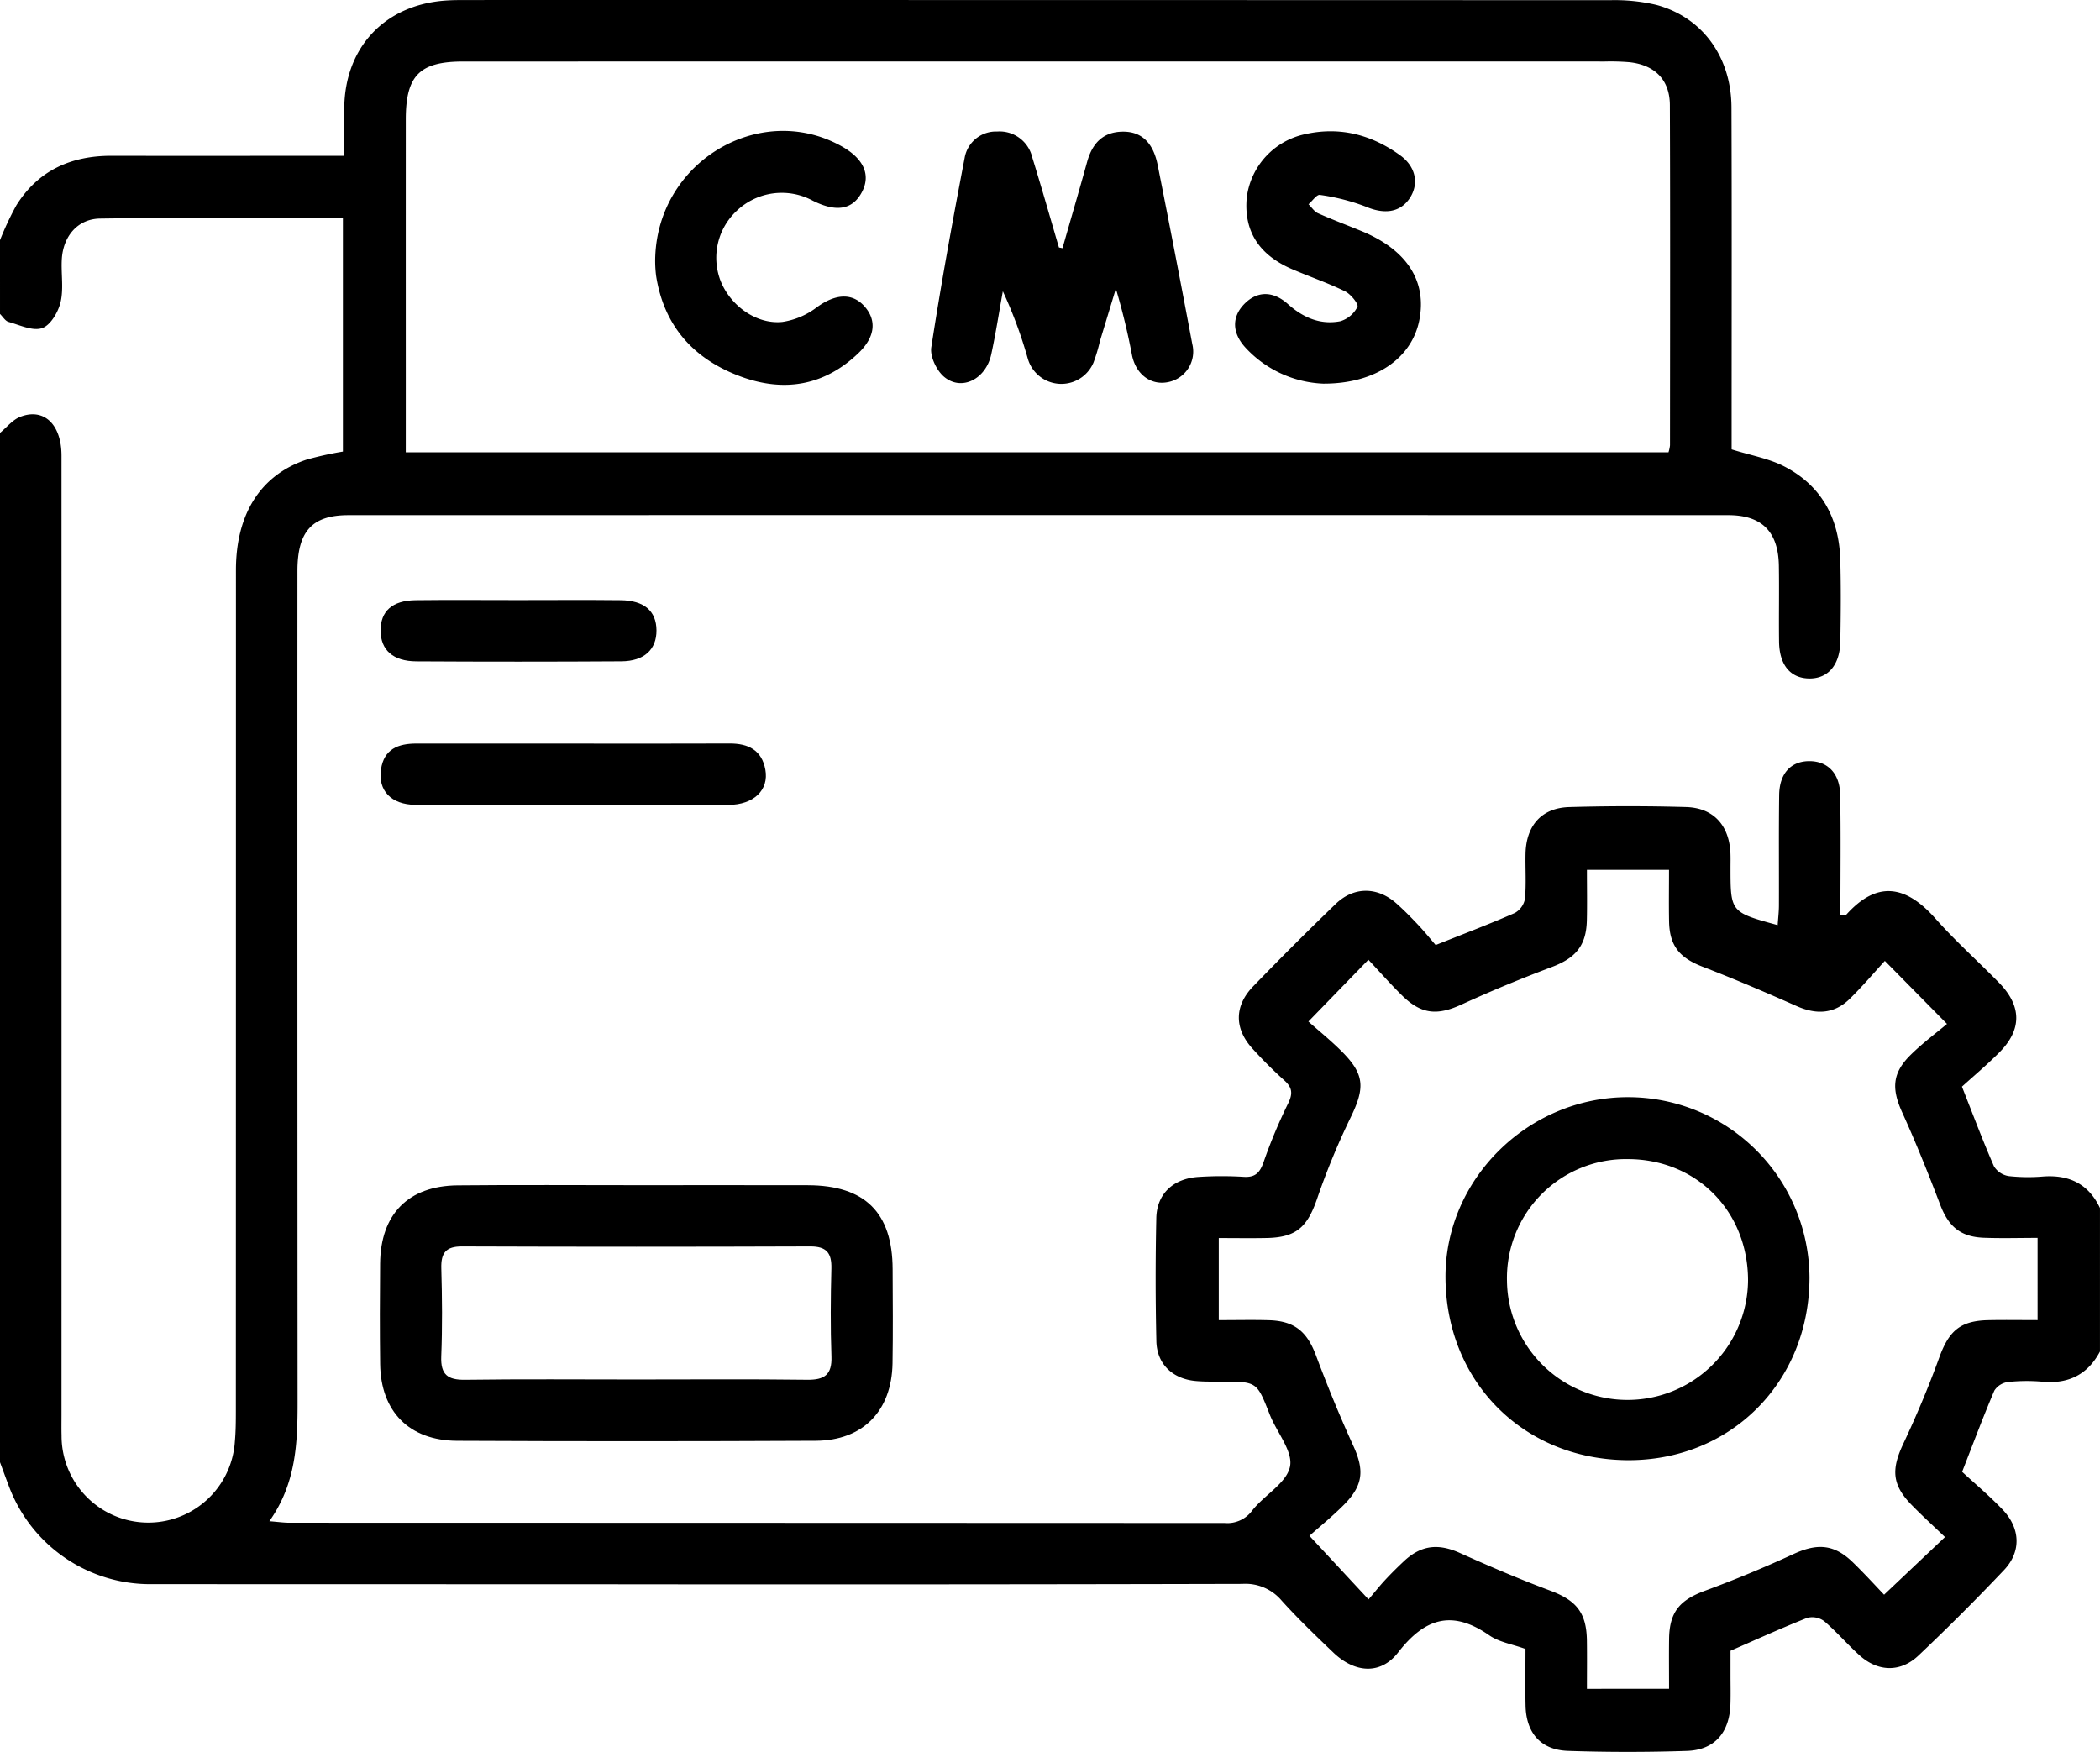 <svg xmlns="http://www.w3.org/2000/svg" width="384.002" height="320.391" viewBox="0 0 384.002 320.391">
  <g id="Unbeatable_CMS" data-name="Unbeatable CMS" transform="translate(-114 -235.83)">
    <path id="Path_26510" data-name="Path 26510" d="M114,279.75a56.442,56.442,0,0,1,2.984-6.359c4-6.4,10.012-9.08,17.417-9.066,12.5.025,24.995.005,37.493.005h5.056c0-3.086-.024-5.9,0-8.717.109-11.1,7.362-18.851,18.432-19.677,1.369-.1,2.747-.1,4.12-.1q104.416-.008,208.834.03a33.314,33.314,0,0,1,8.532.853c8.431,2.263,13.711,9.52,13.747,18.76.074,19.621.025,39.242.027,58.863v3.673c3.494,1.094,6.761,1.649,9.574,3.089,6.831,3.5,10.073,9.479,10.291,17.056.144,4.995.1,10,.011,15-.078,4.369-2.331,6.871-5.838,6.753-3.347-.113-5.314-2.526-5.366-6.755-.056-4.623.041-9.249-.034-13.872-.1-6.211-3.1-9.243-9.233-9.244q-126.164-.025-252.326,0c-6.656,0-9.332,2.95-9.334,10.225q-.021,75.922.026,151.845c.01,7.577-.251,15-5.16,21.92,1.588.125,2.634.278,3.681.279q85.483.018,170.967.049a5.638,5.638,0,0,0,5.081-2.287c2.21-2.828,6.286-5.018,6.906-8.028.576-2.793-2.426-6.272-3.7-9.509-2.365-6.012-2.318-6.024-8.742-6.037-1.624,0-3.257.039-4.869-.115-4.19-.4-7.031-3.11-7.125-7.278q-.255-11.241-.012-22.492c.093-4.451,3.076-7.248,7.729-7.546a64.777,64.777,0,0,1,8.243-.016c2.175.14,2.986-.8,3.664-2.746a95.614,95.614,0,0,1,4.471-10.683c.873-1.778.777-2.885-.689-4.2a80.974,80.974,0,0,1-5.836-5.824c-3.327-3.65-3.342-7.785.116-11.365q7.424-7.683,15.118-15.1c3.339-3.213,7.642-3.148,11.109-.065,1.4,1.244,2.714,2.588,4,3.954,1.19,1.268,2.285,2.625,3.158,3.637,5.276-2.106,9.924-3.865,14.468-5.862a3.732,3.732,0,0,0,1.86-2.594c.25-2.727.048-5.492.106-8.24.108-5.147,2.934-8.384,7.97-8.531q10.676-.311,21.367-.008c5.034.136,7.914,3.352,8.132,8.451.037.873.012,1.749.012,2.624.006,8.154.006,8.154,8.623,10.519.084-1.245.225-2.4.23-3.56.025-6.749-.044-13.5.045-20.246.052-3.947,2.155-6.179,5.51-6.185,3.332-.006,5.573,2.212,5.647,6.139.138,7.332.04,14.669.04,22.014.587,0,.92.1,1.02-.014,5.583-6.253,10.824-5.6,16.377.669,3.641,4.107,7.767,7.781,11.61,11.714,4.172,4.27,4.209,8.581.048,12.759-2.285,2.294-4.776,4.382-6.83,6.25,2.128,5.378,3.868,10.038,5.865,14.586a3.9,3.9,0,0,0,2.714,1.775,32.562,32.562,0,0,0,6.361.063c4.73-.319,8.234,1.409,10.3,5.772V483c-2.236,4.206-5.728,5.943-10.456,5.528a32.322,32.322,0,0,0-6.359.049,3.5,3.5,0,0,0-2.5,1.572c-2,4.677-3.781,9.449-5.892,14.848,2.291,2.12,4.975,4.375,7.386,6.893,3.282,3.427,3.464,7.709.269,11.082q-7.6,8.022-15.634,15.626c-3.307,3.135-7.417,3-10.793-.047-2.223-2.006-4.184-4.308-6.46-6.246a3.666,3.666,0,0,0-3.1-.592c-4.615,1.819-9.132,3.885-14.021,6.013v4.543c0,1.749.046,3.5-.013,5.246-.173,5.192-2.9,8.364-7.985,8.529-7.236.235-14.491.24-21.726-.008-4.968-.17-7.646-3.28-7.752-8.285-.073-3.477-.014-6.956-.014-10.351-2.45-.89-4.835-1.255-6.614-2.493-6.756-4.7-11.76-3.213-16.672,3.127-3.219,4.155-7.946,3.75-11.829.04-3.25-3.106-6.505-6.226-9.508-9.565a8.671,8.671,0,0,0-7.158-3.014q-60.519.145-121.038.065-39.159,0-78.319-.017a27.575,27.575,0,0,1-26.148-17.819c-.564-1.488-1.108-2.983-1.662-4.475V315c1.216-1,2.282-2.38,3.676-2.93,4.352-1.715,7.568,1.364,7.569,7.094q.012,87.741,0,175.482c0,1.25-.023,2.5.011,3.749a15.862,15.862,0,0,0,31.691,1.053c.169-1.862.179-3.744.18-5.616q.014-76.867.015-153.734c0-10.3,4.53-17.41,12.914-20.211a63.54,63.54,0,0,1,6.647-1.471V275.722c-14.96,0-29.683-.129-44.4.083-4.13.06-6.759,3.262-7,7.432-.153,2.617.359,5.346-.223,7.839-.425,1.822-1.841,4.237-3.37,4.758-1.731.589-4.1-.561-6.147-1.136-.608-.171-1.045-.95-1.561-1.45Q114,286.5,114,279.75Zm74.2,38.8h230.9a7.112,7.112,0,0,0,.272-1.273c.012-20.74.058-41.481-.023-62.22-.018-4.638-2.75-7.348-7.394-7.851a41.737,41.737,0,0,0-4.491-.127q-48.54-.009-97.08-.005-55.85,0-111.7.008c-7.966,0-10.478,2.572-10.48,10.572q-.008,23.615,0,47.228Zm231,226.133c0-3.208-.033-6.18.007-9.152.066-4.9,1.959-7.083,6.556-8.778,5.476-2.019,10.884-4.262,16.182-6.709,4.365-2.016,7.445-1.826,10.887,1.529,2.2,2.139,4.262,4.41,5.69,5.9l11.137-10.541c-1.957-1.875-4.08-3.806-6.084-5.854-3.6-3.674-3.762-6.491-1.571-11.151,2.431-5.171,4.659-10.458,6.606-15.829,1.762-4.859,3.822-6.723,8.97-6.831,2.953-.062,5.908-.011,9.008-.011V462.219c-3.373,0-6.59.1-9.8-.023-4.321-.159-6.494-2.073-8.013-6.062-2.167-5.689-4.441-11.347-6.954-16.89-1.947-4.3-1.824-7.166,1.561-10.5,2.207-2.173,4.718-4.036,6.643-5.658L458.661,411.56c-2.035,2.215-4.129,4.706-6.448,6.967-2.834,2.763-6.1,2.89-9.675,1.3-5.679-2.519-11.4-4.97-17.192-7.2-4.2-1.618-6.059-3.789-6.142-8.3-.056-3.088-.011-6.178-.011-9.417h-15.01c0,3.26.057,6.248-.013,9.234-.108,4.644-2.059,6.895-6.41,8.535-5.581,2.1-11.107,4.384-16.527,6.872-4.407,2.023-7.315,1.815-10.848-1.661-2.117-2.083-4.081-4.32-6.163-6.539l-10.969,11.3c1.885,1.674,4.025,3.408,5.971,5.337,4.357,4.318,4.426,6.753,1.681,12.351a132.662,132.662,0,0,0-6.1,14.822c-1.779,5.112-3.8,6.963-9.154,7.077-2.932.062-5.866.011-8.79.011V477.26c3.232,0,6.211-.071,9.184.016,4.684.137,6.97,2.113,8.58,6.409,2.092,5.581,4.353,11.111,6.828,16.532,2.04,4.469,1.86,7.227-1.72,10.827-2.1,2.11-4.425,3.994-6.291,5.66l10.807,11.63c1.069-1.259,1.992-2.428,3-3.517,1.1-1.189,2.261-2.333,3.443-3.446,3.182-3,6.335-3.3,10.27-1.525,5.437,2.448,10.93,4.8,16.513,6.885,4.735,1.769,6.629,4,6.7,9.111.041,2.936.007,5.872.007,8.845C409.466,544.684,414.161,544.684,419.194,544.684Z"/>
    <path id="Path_26513" data-name="Path 26513" d="M230.625,452.58c10.367,0,20.734-.02,31.1.006,10.439.026,15.458,5,15.5,15.328.024,5.745.079,11.492-.018,17.236-.147,8.7-5.389,14.129-14.038,14.172q-32.785.16-65.573.006c-8.761-.037-13.973-5.352-14.083-14.045-.078-6.119-.062-12.241-.007-18.36.081-9.028,5.135-14.22,14.144-14.312C208.642,452.5,219.634,452.584,230.625,452.58Zm-.489,35.535c10.483,0,20.968-.084,31.45.051,3.163.041,4.568-.9,4.45-4.255-.189-5.36-.146-10.734-.012-16.1.071-2.837-.883-4.04-3.867-4.029q-31.824.117-63.649,0c-2.984-.011-3.891,1.18-3.811,4.015.153,5.362.2,10.738-.012,16.1-.13,3.334,1.179,4.316,4.376,4.272C209.417,488.025,219.777,488.115,230.136,488.115Z"/>
    <path id="Path_26514" data-name="Path 26514" d="M218.6,371.821c9.6,0,19.21.028,28.814-.015,3.414-.015,5.877,1.2,6.536,4.772.685,3.719-2.1,6.433-6.75,6.46-10.727.063-21.455.023-32.182.023-8.357,0-16.716.069-25.072-.035-4.445-.055-6.841-2.626-6.281-6.48.543-3.734,3.158-4.734,6.494-4.73Q204.378,371.836,218.6,371.821Z"/>
    <path id="Path_26515" data-name="Path 26515" d="M208.751,345.571c6.247,0,12.495-.053,18.741.018,4.312.049,6.52,1.987,6.549,5.5s-2.226,5.659-6.437,5.685q-18.741.115-37.482.005c-4.254-.023-6.5-2.075-6.528-5.58-.031-3.585,2.116-5.556,6.416-5.61C196.256,345.514,202.5,345.572,208.751,345.571Z"/>
    <path id="Path_26519" data-name="Path 26519" d="M308.286,281.219c1.5-5.256,3.043-10.5,4.5-15.771.935-3.384,2.885-5.52,6.563-5.54,3.382-.019,5.523,1.993,6.347,6.133q3.248,16.332,6.321,32.7a5.693,5.693,0,0,1-4.571,7c-2.995.542-5.672-1.392-6.431-4.857a122.228,122.228,0,0,0-2.969-12.259q-1.459,4.8-2.917,9.6a30.686,30.686,0,0,1-1.184,3.935,6.382,6.382,0,0,1-12-.726A81.909,81.909,0,0,0,297.38,289.1c-.7,3.848-1.291,7.718-2.122,11.537-.992,4.563-5.441,6.785-8.631,4.1-1.373-1.157-2.591-3.713-2.332-5.395,1.784-11.586,3.895-23.124,6.1-34.641a5.806,5.806,0,0,1,5.937-4.816,6.135,6.135,0,0,1,6.424,4.724c1.7,5.47,3.261,10.984,4.88,16.48Z"/>
    <path id="Path_26520" data-name="Path 26520" d="M355.922,305.991a20.46,20.46,0,0,1-14.138-6.543c-2.518-2.713-2.561-5.647-.27-8.005,2.309-2.376,5.2-2.5,7.99-.005s5.928,3.833,9.574,3.142a5.177,5.177,0,0,0,3.146-2.643c.238-.493-1.223-2.316-2.26-2.823-3.129-1.531-6.449-2.666-9.658-4.041-6.133-2.628-8.89-7.023-8.325-13.127a13.579,13.579,0,0,1,10.729-11.59c6.361-1.413,12.152.131,17.347,3.9,2.883,2.089,3.454,5.27,1.682,7.883s-4.7,2.893-7.984,1.487a38.068,38.068,0,0,0-8.4-2.148c-.576-.1-1.38,1.106-2.079,1.71.574.561,1.051,1.337,1.738,1.644,2.616,1.169,5.307,2.172,7.958,3.265,8.283,3.415,11.989,9.161,10.553,16.334C372.134,301.354,365.516,306.046,355.922,305.991Z"/>
    <path id="Path_26521" data-name="Path 26521" d="M233.8,283.554c.091-17.951,18.978-29.285,33.962-21.048,4.144,2.278,5.512,5.26,3.863,8.423-1.7,3.252-4.672,3.781-9.007,1.6a11.944,11.944,0,0,0-13.888,1.843,11.747,11.747,0,0,0-3.01,12.715c1.771,4.6,6.55,8.1,11.333,7.618a13.747,13.747,0,0,0,6.314-2.681c3.308-2.413,6.388-2.714,8.655-.228,2.326,2.55,2.038,5.628-1.011,8.573-6.211,6-13.585,7.24-21.482,4.352-8.579-3.138-14.118-9.17-15.559-18.471A22.5,22.5,0,0,1,233.8,283.554Z"/>
    <path id="Path_26522" data-name="Path 26522" d="M444.883,469.481c-.029,19.143-14.465,33.568-33.414,33.388S378.432,488.5,378.32,469.5c-.106-17.97,15.06-33,33.316-33.014A33.179,33.179,0,0,1,444.883,469.481Zm-11.24.471c-.035-12.633-9.4-22.093-21.915-22.142a21.766,21.766,0,0,0-22.164,22.34,22.041,22.041,0,0,0,44.079-.2Z"/>
  </g>
</svg>
